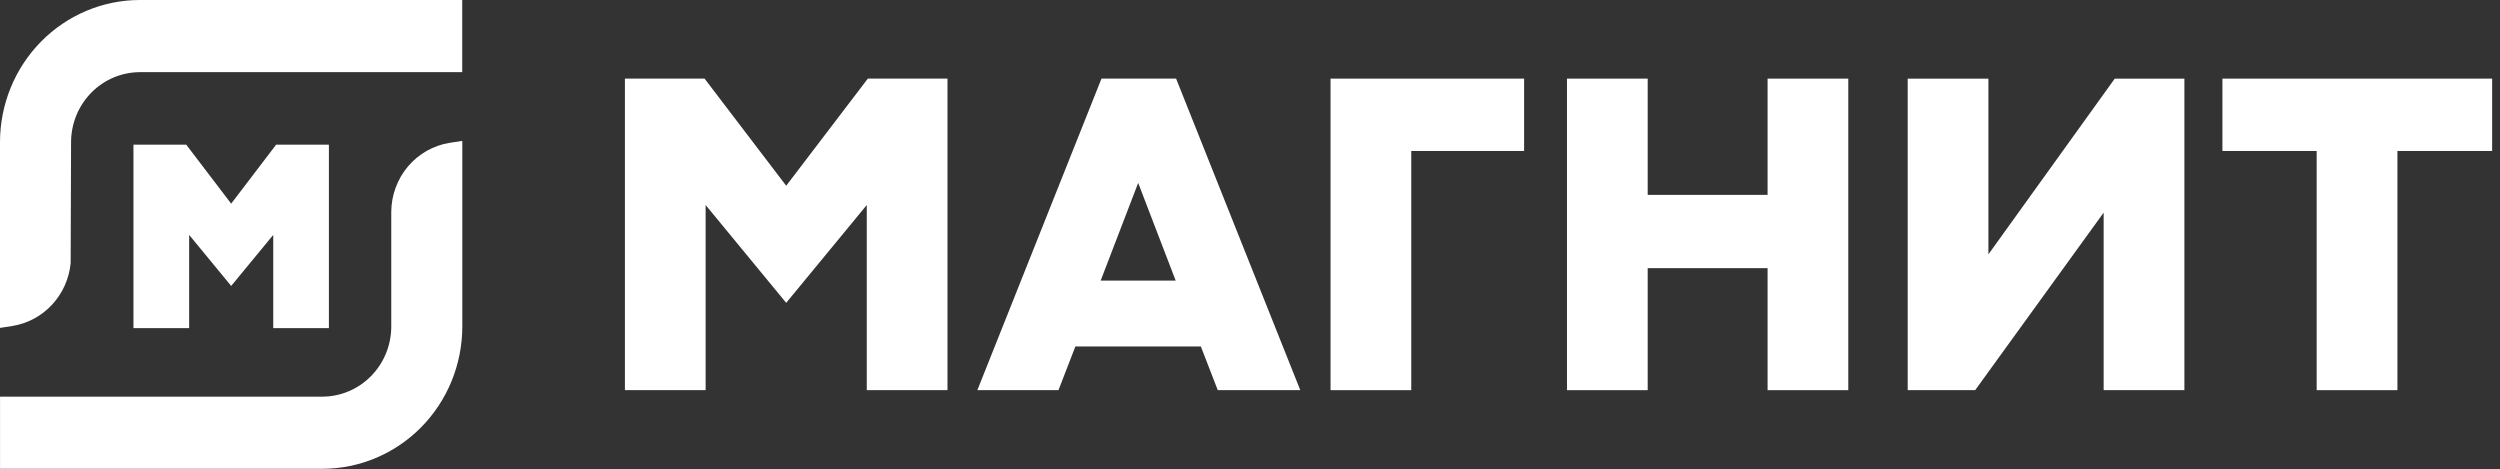 <?xml version="1.0" encoding="UTF-8"?> <svg xmlns="http://www.w3.org/2000/svg" width="293" height="55" viewBox="0 0 293 55" fill="none"><rect x="0" y="0" width="293" height="55" fill="#333333" stroke="none"/> <path d="M155.941 45.727V9.214H178.625V17.694H165.4V45.727H155.941Z" fill="white"></path> <path d="M207.161 45.727V31.427H193.109V45.727H183.65V9.214H193.109V22.84H207.161V9.214H216.619V45.727H207.161Z" fill="white"></path> <path d="M271.514 45.727V17.694H260.467V9.214H292.079V17.694H280.978V45.727H271.514Z" fill="white"></path> <path d="M246.548 45.724V24.92L231.491 45.724H223.582V9.221H233.041V29.809L247.845 9.221H256.011V45.724H246.548Z" fill="white"></path> <path d="M101.586 45.727V24.027L92.142 35.491L82.699 24.027V45.727H73.24V9.214H82.575L92.142 21.769L101.71 9.214H111.045V45.727H101.586Z" fill="white"></path> <path d="M128.999 32.885H137.79L133.394 21.437L128.999 32.885ZM142.72 45.722L140.74 40.606H126.035L124.055 45.722H114.547L129.094 9.214H137.839L152.391 45.722H142.72Z" fill="white"></path> <path d="M0 16.634C0.009 12.225 1.737 7.998 4.806 4.881C7.875 1.763 12.034 0.008 16.373 0H54.173V8.456H16.383C14.251 8.465 12.209 9.329 10.7 10.861C9.192 12.393 8.34 14.468 8.33 16.634L8.281 30.829C8.108 32.648 7.348 34.357 6.118 35.691C4.889 37.024 3.26 37.905 1.485 38.198L0 38.43V16.634Z" fill="white"></path> <path d="M0.004 54.943V46.487H37.803C39.936 46.477 41.978 45.611 43.486 44.079C44.994 42.546 45.846 40.471 45.856 38.303V24.833C45.867 22.879 46.561 20.992 47.814 19.509C49.067 18.027 50.797 17.045 52.697 16.74L54.182 16.513V38.303C54.172 42.714 52.444 46.941 49.376 50.059C46.307 53.178 42.148 54.933 37.808 54.943H0.004Z" fill="white"></path> <path d="M32.024 38.461V27.531L27.094 33.511L22.169 27.531V38.461H15.641V16.952H21.823L27.094 23.869L32.365 16.952H38.547V38.461H32.024Z" fill="white"></path> </svg> 